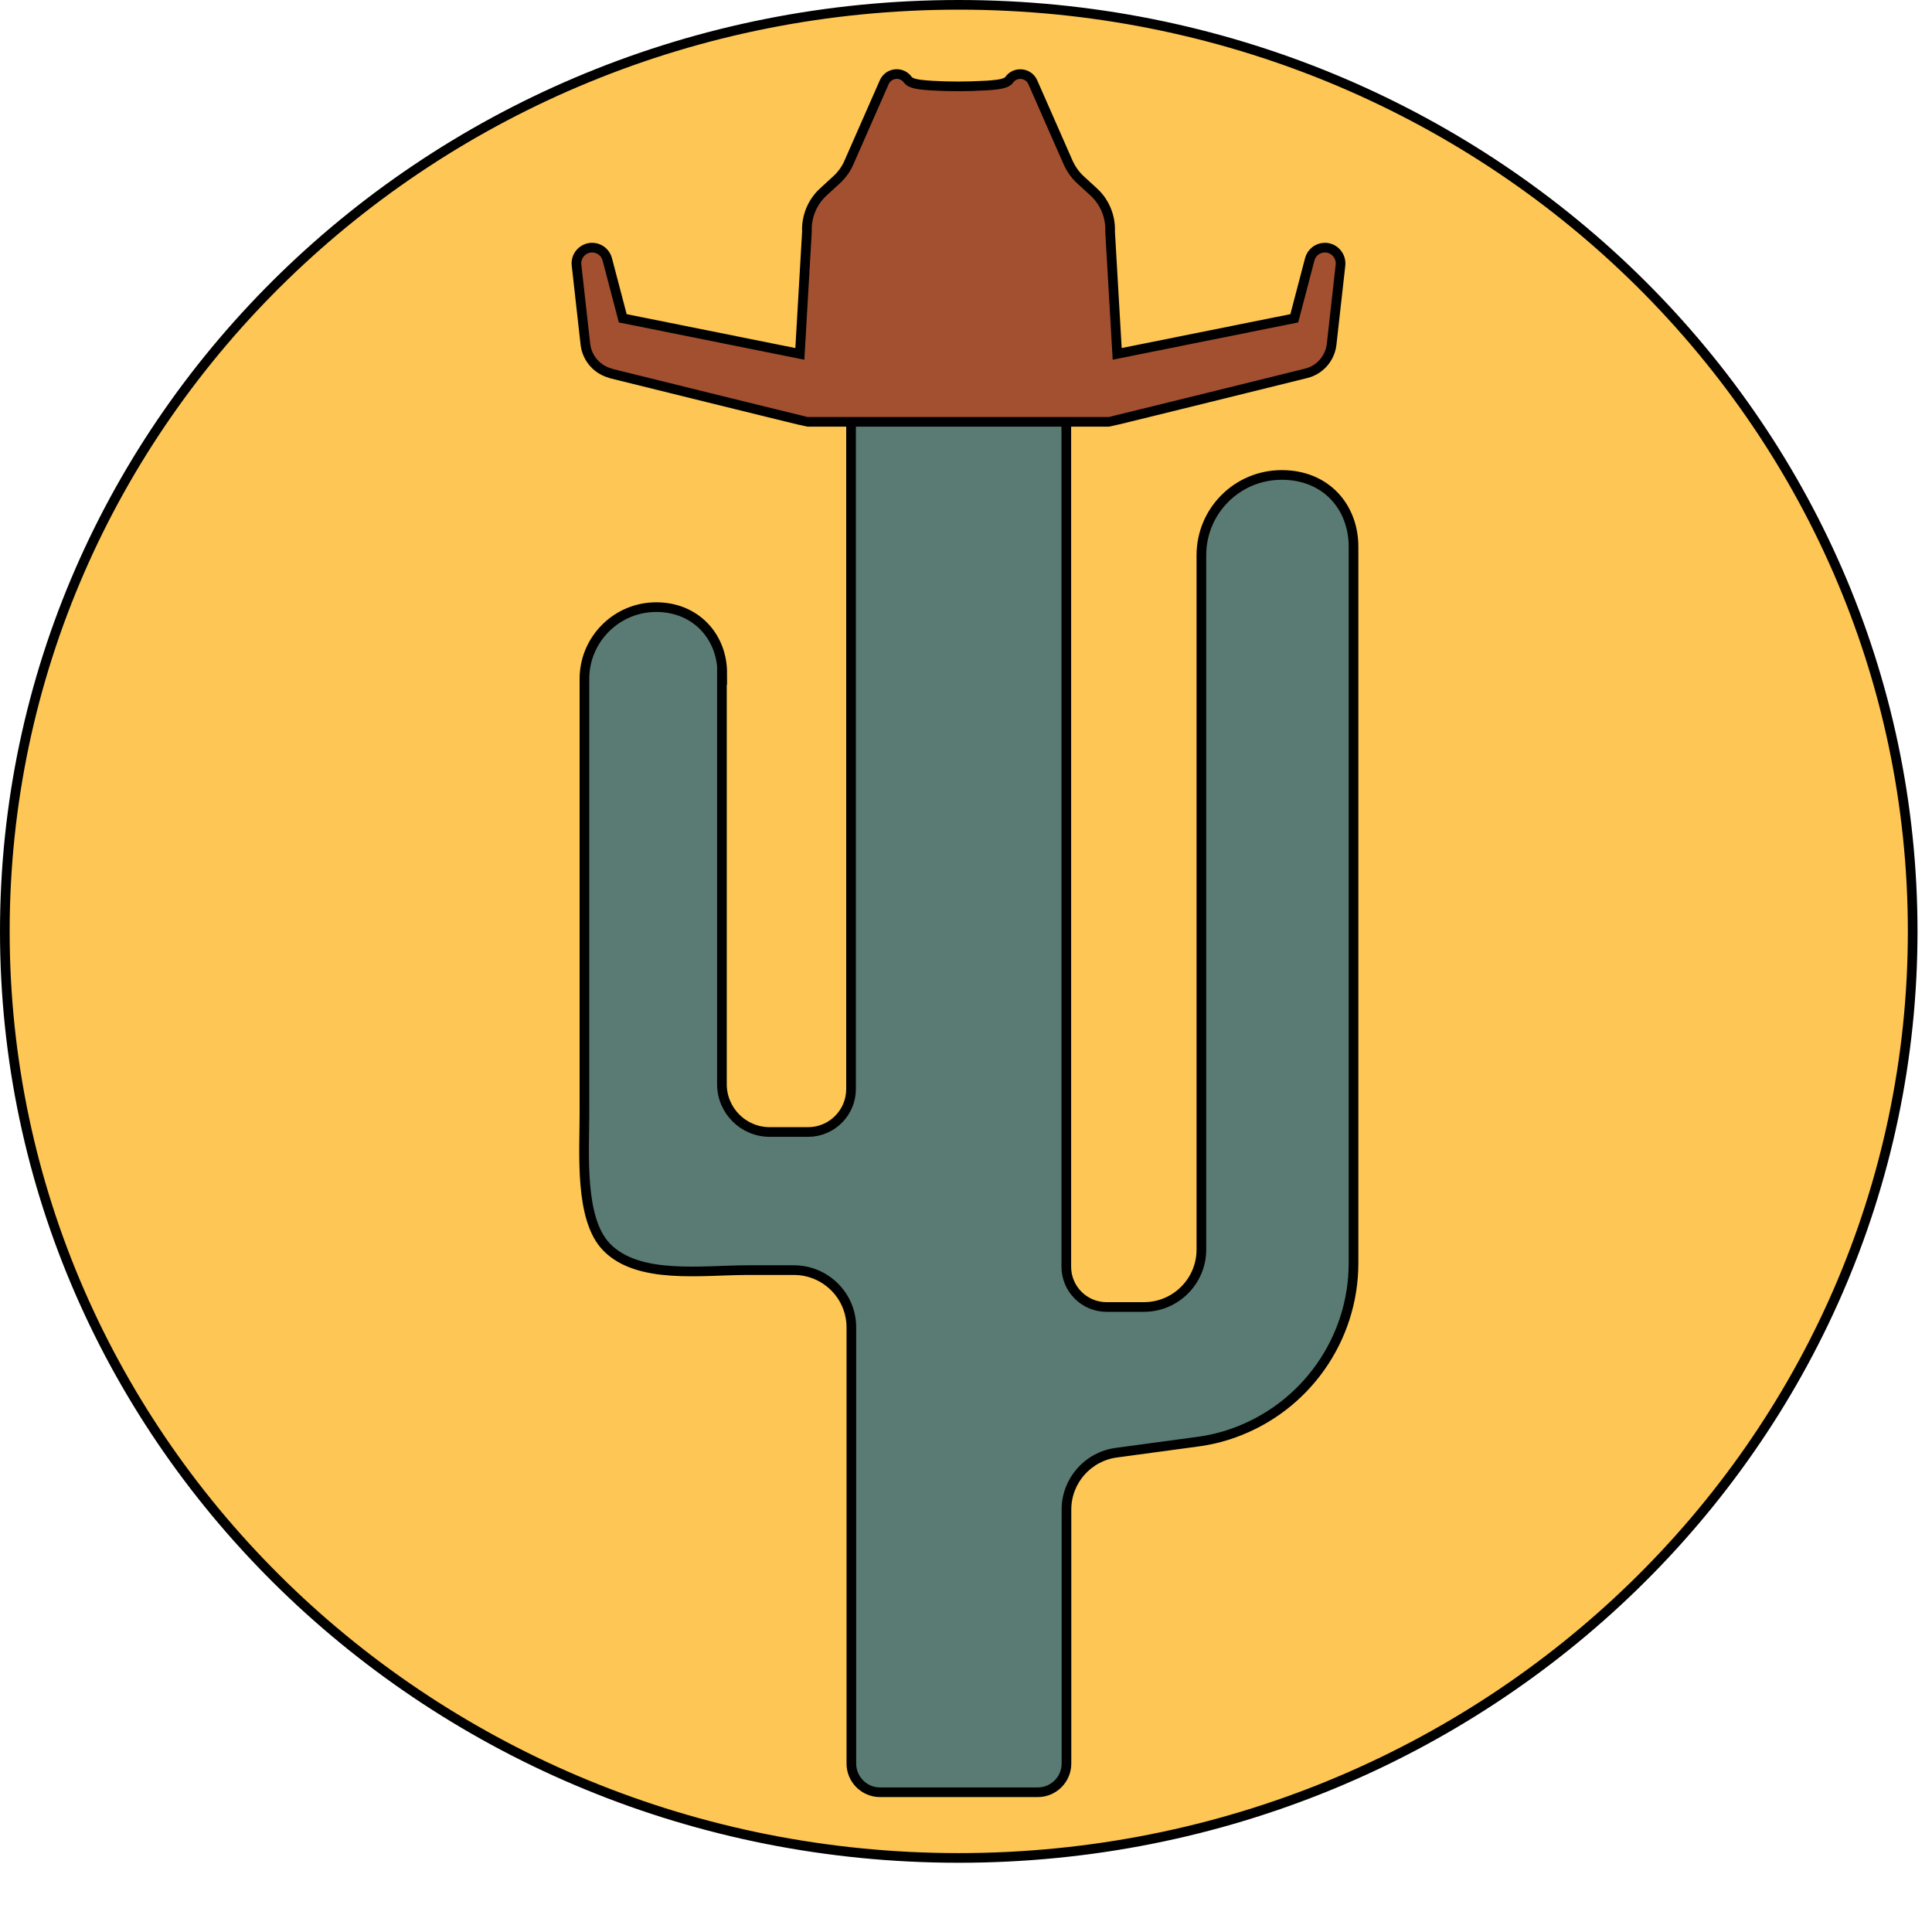 <?xml version="1.0" encoding="UTF-8"?>
<svg id="Layer_1" data-name="Layer 1" xmlns="http://www.w3.org/2000/svg" version="1.1" viewBox="0 0 1200 1200">
  <defs>
    <style>
      .logo-cls-1 {
        display: none;
        fill: none;
      }

      .logo-cls-1, .logo-cls-2, .logo-cls-3, .logo-cls-4 {
        stroke: #000;
        stroke-width: 6px;
      }

      .logo-cls-2 {
        fill: #597b73;
      }

      .logo-cls-3 {
        fill: #fec654;
      }

      .logo-cls-4 {
        fill: #a35030;
      }
    </style>
  </defs>
  <path class="logo-cls-3" d="M1188,578.5c0,317.8-265.2,575.5-592.5,575.5S3,896.3,3,578.5,268.2,3,595.5,3s592.5,257.7,592.5,575.5Z"/>
  <path class="logo-cls-2" d="M448.4,417.9v255.5c0,16.4,13.3,29.7,29.7,29.7h23.8c14.8,0,26.7-12,26.7-26.7V184.4c0-34.5,27.9-62.4,62.4-62.4s71.3,31.9,71.3,71.3v593.5c0,13.8,11.2,25,25,25h23.2c19.7,0,35.7-16,35.7-35.6v-431.3c0-27.6,22.3-49.9,49.9-49.9s44.6,20,44.6,44.6v444.9c0,47.4-29.9,89.7-74.6,105.6-7.3,2.6-14.8,4.4-22.5,5.4l-50.3,6.8c-17.7,2.4-30.9,17.5-30.9,35.3v157.8c0,9.8-8,17.8-17.8,17.8h-98c-9.8,0-17.8-8-17.8-17.8v-270.9c0-19.7-16-35.6-35.7-35.6h-28.8c-28.3,0-67.9,6-87.6-14.4-16.8-17.3-13.7-58-13.7-82.1v-270.7c0-24.6,20-44.6,44.6-44.6s41,18.4,41,41h0Z"/>
  <path class="logo-cls-1" d="M409.4,376.9c-24.6,0-44.6,20-44.6,44.6v322.2c0,24.9,20.1,45,45,45h12M409.4,376.9c-24.6,0-44.6,20-44.6,44.6v270.7c0,24.2-3.1,64.8,13.7,82.1,19.7,20.3,59.3,14.4,87.6,14.4h28.8c19.7,0,35.7,16,35.7,35.6v270.9c0,9.8,8,17.8,17.8,17.8h98c9.8,0,17.8-8,17.8-17.8v-157.8c0-17.8,13.2-32.9,30.9-35.3l50.3-6.8c7.7-1,15.2-2.8,22.5-5.4,44.7-15.8,74.6-58.1,74.6-105.6v-444.9c0-24.6-20-44.6-44.6-44.6M409.4,376.9c22.6,0,41,18.4,41,41v255.5c0,16.4,13.3,29.7,29.7,29.7h23.8c14.8,0,26.7-12,26.7-26.7V184.4c0-34.5,27.9-62.4,62.4-62.4s71.3,31.9,71.3,71.3v593.5c0,13.8,11.2,25,25,25h23.2c19.7,0,35.7-16,35.7-35.6v-431.3c0-27.6,22.3-49.9,49.9-49.9M798,294.9c24.6,0,44.6,20,44.6,44.6v453.3c0,42.4-26.7,80.1-66.6,94.3l-18.9,6.7"/>
  <path class="logo-cls-4" d="M379.5,231.9c-8.5-2.1-14.9-9.3-15.9-18.1l-5.5-49.1c-.7-5.8,3.9-10.9,9.7-10.9,4.4,0,8.3,3,9.4,7.3l9.6,36.6,110,22.1,4.4-75.9c-.4-9.3,3.3-18.4,10.2-24.7l8.4-7.7c3.2-3,5.8-6.6,7.5-10.6l21.9-49.8c2.7-6.1,10.9-6.9,14.7-1.5,1.5,2.1,6,2.9,11.1,3.3,1.5.1,2.9.2,4.2.3,10.5.6,21.2.6,31.7,0,1.5,0,3.1-.2,4.8-.3,5.2-.4,9.7-1.2,11.1-3.3,3.8-5.4,12.1-4.5,14.7,1.5l21.9,49.8c1.8,4,4.3,7.6,7.5,10.6l8.4,7.7c6.9,6.3,10.6,15.4,10.2,24.7l4.4,75.9,110-22.1,9.6-36.6c1.1-4.3,5-7.3,9.4-7.3,5.8,0,10.3,5.1,9.7,10.9l-5.5,49.1c-1,8.8-7.3,16-15.9,18.1,0,0-121.5,30.1-122.4,30.1h-187.3c-.9,0-122.4-30.1-122.4-30.1Z"/>
  <path class="logo-cls-1" d="M389.8,197.8l-9.6-36.6c-1.1-4.3-5-7.3-9.4-7.3-5.8,0-10.3,5.1-9.7,10.9l5.5,49.1c1,8.8,7.3,16,15.9,18.1l119.9,29.7c.8.2,1.7.3,2.5.3h187.3c.9,0,1.7-.1,2.5-.3l119.9-29.7c8.5-2.1,14.9-9.3,15.9-18.1l5.5-49.1c.7-5.8-3.9-10.9-9.7-10.9-4.4,0-8.3,3-9.4,7.3l-9.6,36.6M389.8,197.8h-2.4c0,0-.5,0-.5,0h2.9ZM389.8,197.8l110,22.1,4.4-75.9c-.4-9.3,3.3-18.4,10.2-24.7l8.4-7.7c3.2-3,5.8-6.6,7.5-10.6l21.9-49.8c2.7-6.1,10.9-6.9,14.7-1.5,1.5,2.1,6,2.9,11.1,3.3,1.5.1,2.9.2,4.2.3,10.5.6,21.2.6,31.7,0,1.5,0,3.1-.2,4.8-.3,5.2-.4,9.7-1.2,11.1-3.3,3.8-5.4,12.1-4.5,14.7,1.5l21.9,49.8c1.8,4,4.3,7.6,7.5,10.6l8.4,7.7c6.9,6.3,10.6,15.4,10.2,24.7l4.4,75.9,110-22.1M807.2,197.8h-2.5c0,0,.5,0,.5,0h1.9Z"/>
</svg>